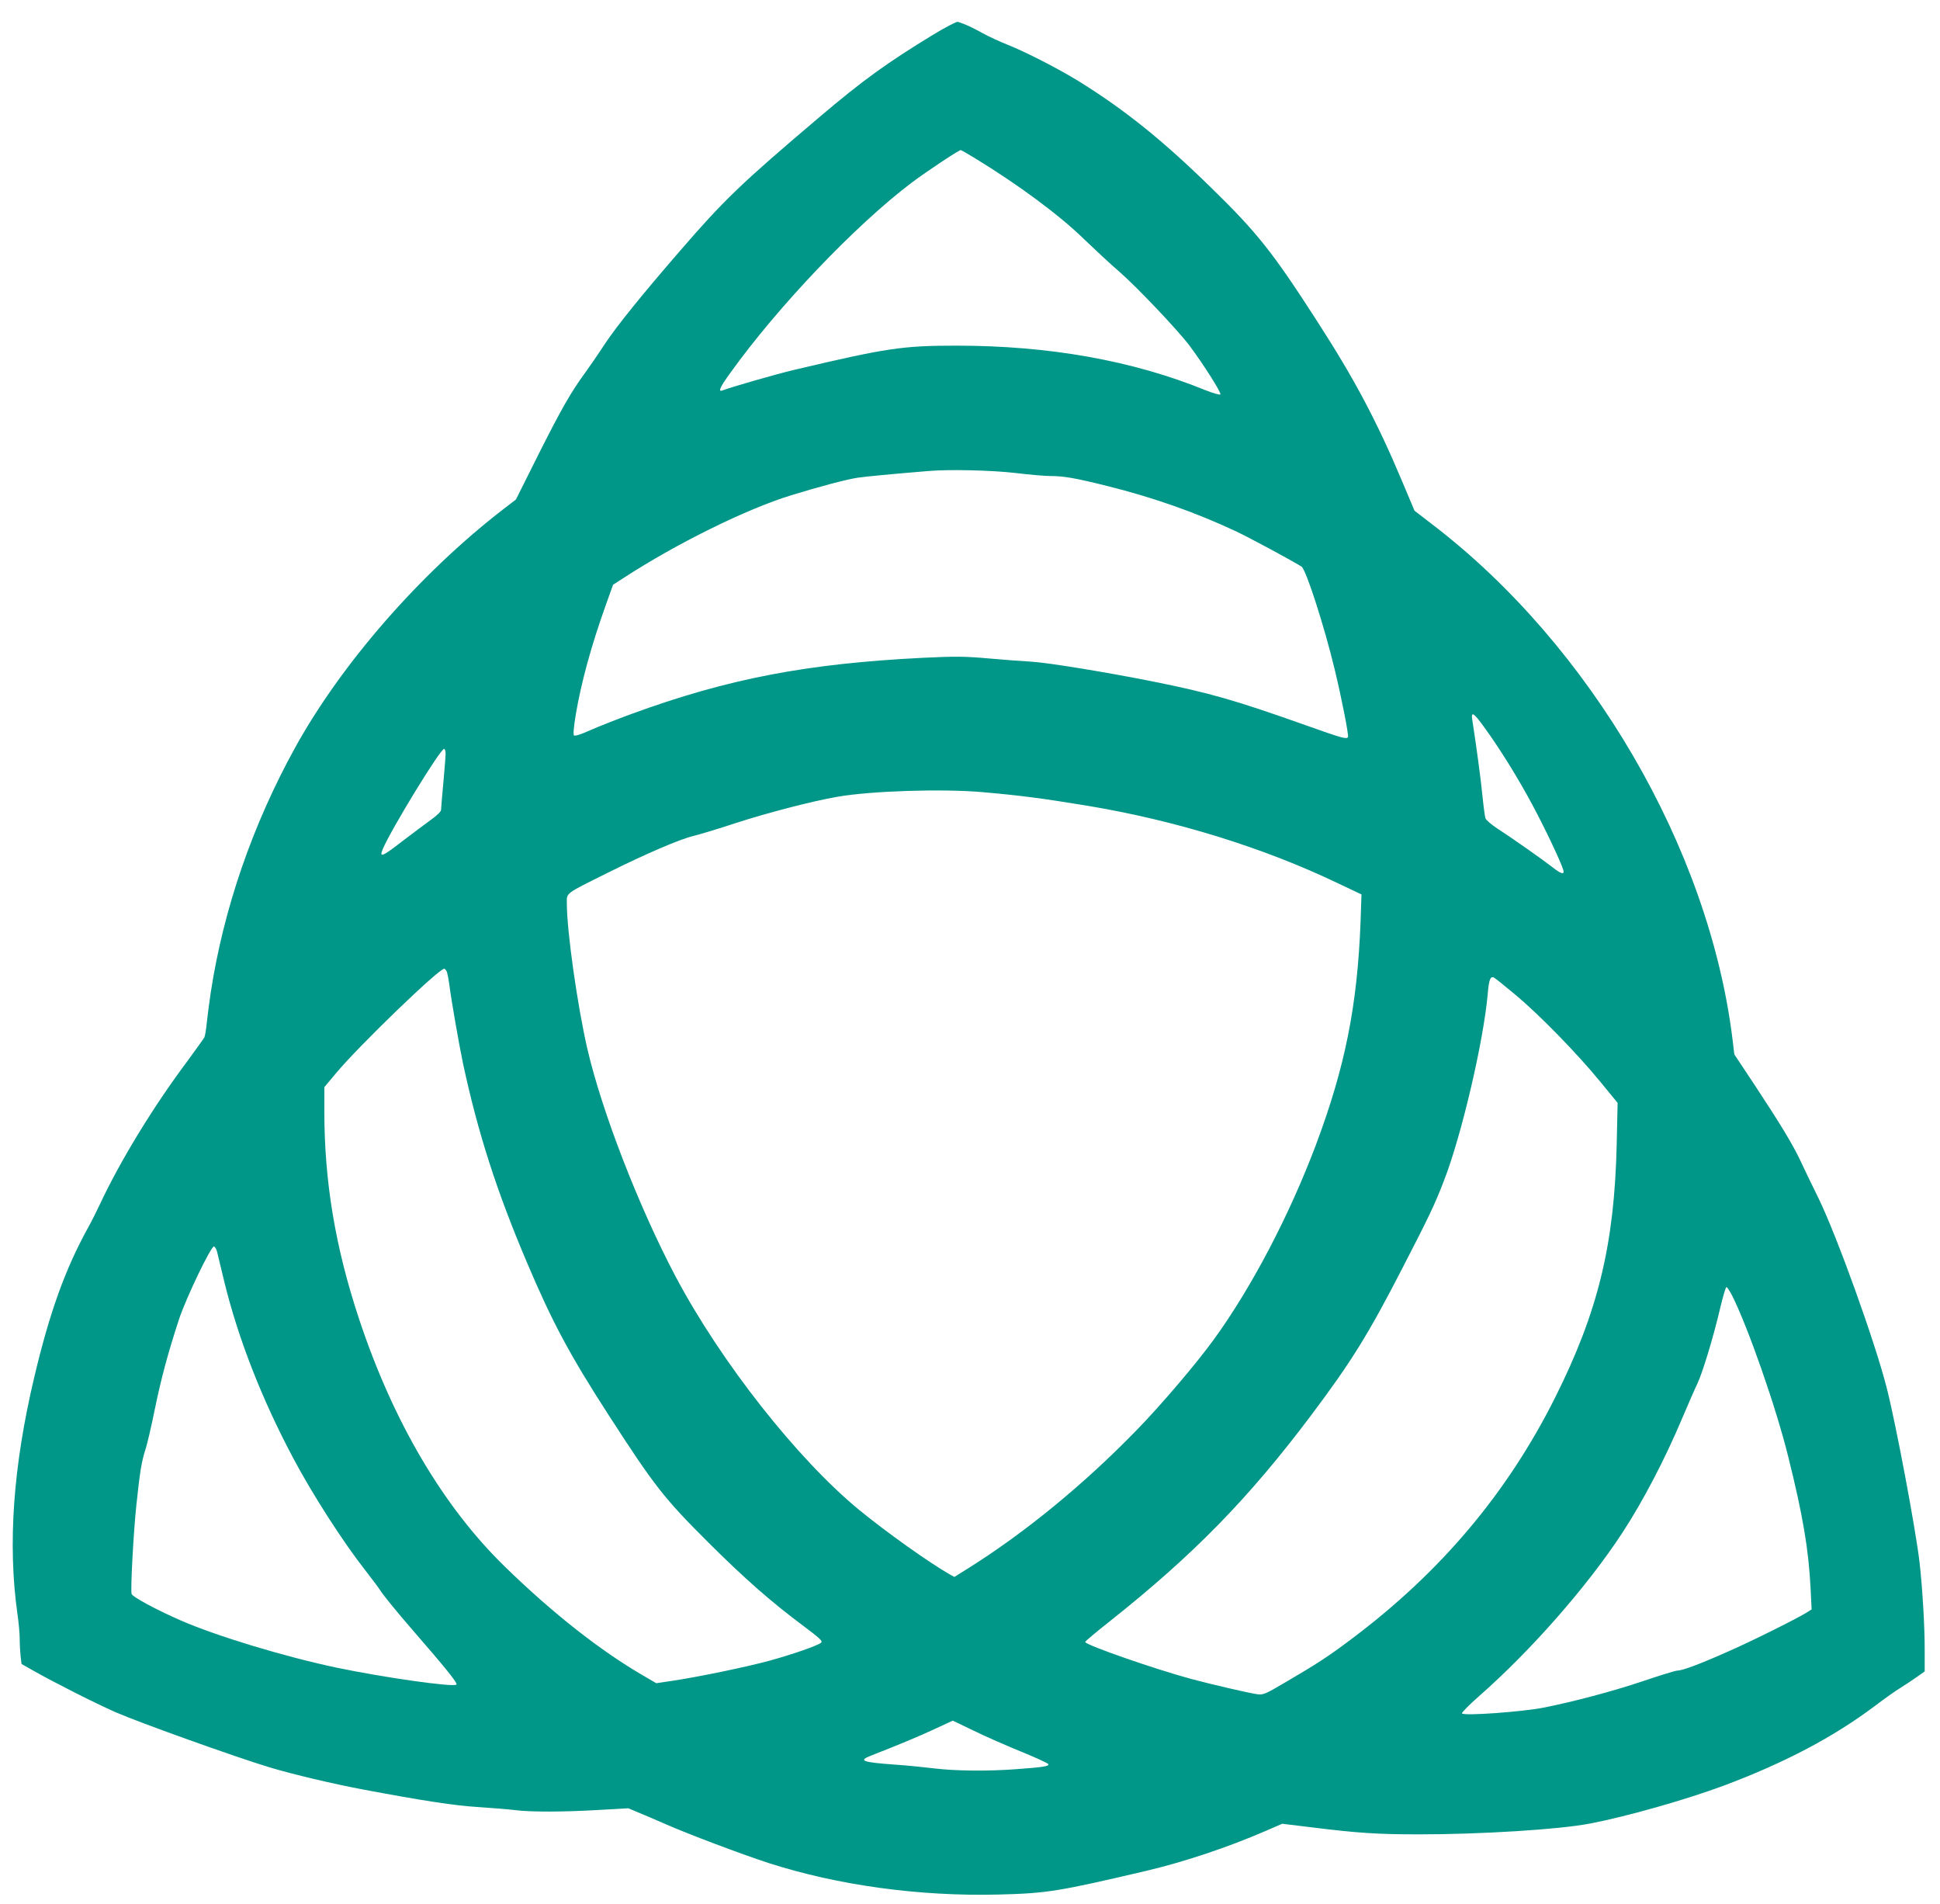 <?xml version="1.0" standalone="no"?>
<!DOCTYPE svg PUBLIC "-//W3C//DTD SVG 20010904//EN"
 "http://www.w3.org/TR/2001/REC-SVG-20010904/DTD/svg10.dtd">
<svg version="1.0" xmlns="http://www.w3.org/2000/svg"
 width="1280pt" height="1256pt" viewBox="0 0 1280 1256"
 preserveAspectRatio="xMidYMid meet">
<g transform="translate(0,1256) scale(0.1,-0.1)"
fill="#009688" stroke="none">
<path d="M6155 12330 c-302 -184 -464 -301 -748 -542 -519 -440 -628 -545
-918 -880 -253 -292 -418 -496 -499 -618 -45 -69 -104 -154 -130 -190 -92
-125 -156 -237 -306 -535 l-150 -300 -95 -73 c-541 -420 -1056 -1010 -1361
-1562 -282 -511 -473 -1064 -558 -1620 -10 -69 -22 -159 -26 -200 -4 -41 -11
-84 -16 -94 -6 -10 -58 -82 -115 -160 -220 -294 -439 -652 -572 -936 -22 -47
-58 -119 -81 -160 -149 -270 -253 -557 -354 -985 -139 -585 -176 -1101 -111
-1560 8 -55 15 -129 15 -165 0 -36 3 -88 6 -115 l6 -51 76 -43 c135 -77 414
-218 544 -275 160 -70 803 -300 1020 -365 151 -45 415 -108 618 -146 394 -74
604 -106 757 -115 92 -6 201 -15 241 -20 98 -13 314 -13 552 1 l196 11 59 -25
c33 -13 116 -49 185 -79 150 -66 505 -200 684 -258 455 -146 992 -220 1513
-207 321 8 395 20 983 158 245 58 535 155 777 260 l113 49 197 -24 c298 -37
430 -46 706 -46 405 0 924 32 1126 71 242 46 636 158 886 251 402 151 723 320
998 527 62 47 137 100 167 118 30 19 78 50 107 71 l52 37 0 130 c1 157 -14
412 -34 590 -25 215 -154 903 -215 1144 -76 303 -330 1008 -452 1258 -46 93
-100 205 -120 249 -49 104 -134 244 -299 494 l-136 205 -12 100 c-155 1257
-933 2593 -1977 3393 l-121 93 -83 197 c-166 394 -312 670 -562 1057 -290 450
-392 579 -690 870 -324 318 -577 521 -882 710 -135 83 -344 190 -468 240 -51
20 -127 55 -168 78 -67 37 -112 58 -160 73 -8 3 -82 -36 -165 -86z m275 -812
c289 -176 563 -379 725 -538 72 -69 175 -165 230 -212 111 -96 387 -386 464
-489 90 -120 212 -312 203 -321 -4 -4 -48 8 -98 28 -481 196 -1032 294 -1644
294 -356 0 -462 -16 -1075 -161 -111 -26 -413 -113 -467 -134 -33 -13 -19 20
54 120 315 438 825 972 1193 1250 100 75 311 215 324 215 3 0 44 -23 91 -52z
m270 -2078 c91 -11 194 -20 230 -20 89 0 164 -13 376 -66 295 -73 578 -172
843 -296 85 -39 387 -202 439 -236 29 -19 150 -394 218 -677 47 -194 94 -436
88 -447 -10 -15 -37 -8 -273 76 -473 168 -641 216 -1016 291 -316 63 -687 123
-795 130 -58 3 -188 13 -290 22 -159 14 -217 14 -430 4 -766 -38 -1289 -138
-1925 -371 -93 -34 -215 -82 -269 -106 -62 -28 -103 -41 -109 -35 -6 6 -1 58
12 138 36 213 102 453 198 722 l48 134 70 45 c347 226 811 455 1105 545 182
56 369 106 440 116 54 8 223 24 465 44 137 12 423 5 575 -13z m3092 -1676
c103 -141 227 -341 319 -514 82 -152 185 -370 203 -427 11 -35 -14 -29 -70 16
-60 47 -270 195 -365 256 -38 25 -73 55 -78 67 -4 13 -13 80 -20 149 -10 105
-40 327 -67 501 -10 59 10 47 78 -48z m-6852 -176 c0 -18 -7 -105 -15 -193 -8
-88 -15 -168 -15 -178 0 -10 -28 -37 -67 -65 -36 -26 -120 -89 -186 -139 -135
-105 -156 -113 -132 -55 55 131 380 662 405 662 6 0 10 -15 10 -32z m3540
-253 c252 -22 391 -40 695 -90 582 -97 1159 -275 1652 -511 l156 -74 -6 -178
c-21 -555 -102 -960 -294 -1472 -174 -463 -424 -941 -673 -1284 -115 -159
-349 -434 -511 -600 -345 -355 -730 -671 -1103 -906 l-99 -62 -31 17 c-141 81
-416 277 -596 424 -408 335 -912 975 -1210 1536 -244 461 -488 1090 -585 1508
-66 288 -135 775 -135 957 0 73 -17 60 270 203 255 127 477 222 566 243 38 9
164 47 279 85 206 67 506 145 669 173 222 39 691 54 956 31z m-3531 -1187 c4
-13 11 -48 15 -78 12 -100 67 -413 92 -530 98 -455 221 -838 423 -1313 166
-391 281 -605 534 -997 304 -471 367 -552 661 -845 237 -236 412 -390 624
-548 110 -82 131 -102 120 -112 -19 -19 -193 -79 -343 -120 -147 -40 -464
-106 -632 -131 l-113 -17 -82 48 c-284 164 -602 414 -916 720 -408 397 -739
959 -963 1635 -157 474 -229 906 -229 1368 l0 161 78 93 c152 182 677 688 713
688 5 0 13 -10 18 -22z m7051 -151 c154 -128 407 -387 559 -573 l114 -139 -6
-270 c-15 -664 -122 -1106 -407 -1675 -316 -630 -755 -1151 -1345 -1593 -143
-108 -230 -165 -429 -281 -144 -85 -151 -87 -195 -81 -54 8 -297 64 -431 100
-241 65 -700 225 -700 244 0 5 73 66 163 137 552 438 917 811 1332 1364 262
349 373 528 598 965 174 337 213 418 273 574 116 296 263 924 290 1236 8 95
18 119 42 106 9 -5 73 -56 142 -114z m-8568 -1693 c4 -16 25 -104 47 -195 92
-378 248 -777 456 -1168 127 -239 328 -552 475 -739 44 -57 88 -115 97 -130
23 -36 111 -144 222 -272 207 -238 292 -343 283 -352 -19 -19 -482 47 -793
112 -344 73 -787 207 -1024 310 -163 71 -323 157 -327 177 -7 38 13 412 32
587 24 226 34 285 61 369 11 34 38 151 60 259 41 201 88 376 160 595 47 143
213 487 231 481 7 -3 16 -18 20 -34z m9997 -291 c106 -212 290 -739 370 -1063
97 -389 134 -611 147 -865 l7 -141 -28 -18 c-59 -38 -367 -192 -530 -263 -182
-81 -296 -123 -329 -123 -12 0 -115 -32 -231 -71 -193 -65 -453 -134 -650
-173 -143 -28 -528 -56 -539 -38 -3 5 47 56 112 113 344 302 715 725 946 1078
136 208 281 485 395 756 40 94 85 197 101 230 34 72 106 309 150 498 18 75 36
137 41 137 5 0 22 -26 38 -57z m-5003 -2870 c76 -37 217 -99 313 -138 96 -39
176 -76 178 -82 5 -14 -34 -20 -211 -33 -185 -14 -402 -12 -541 5 -66 8 -183
20 -260 25 -220 16 -245 26 -154 61 179 70 311 125 414 173 66 31 120 56 121
56 1 0 64 -30 140 -67z"/>
</g>
</svg>
